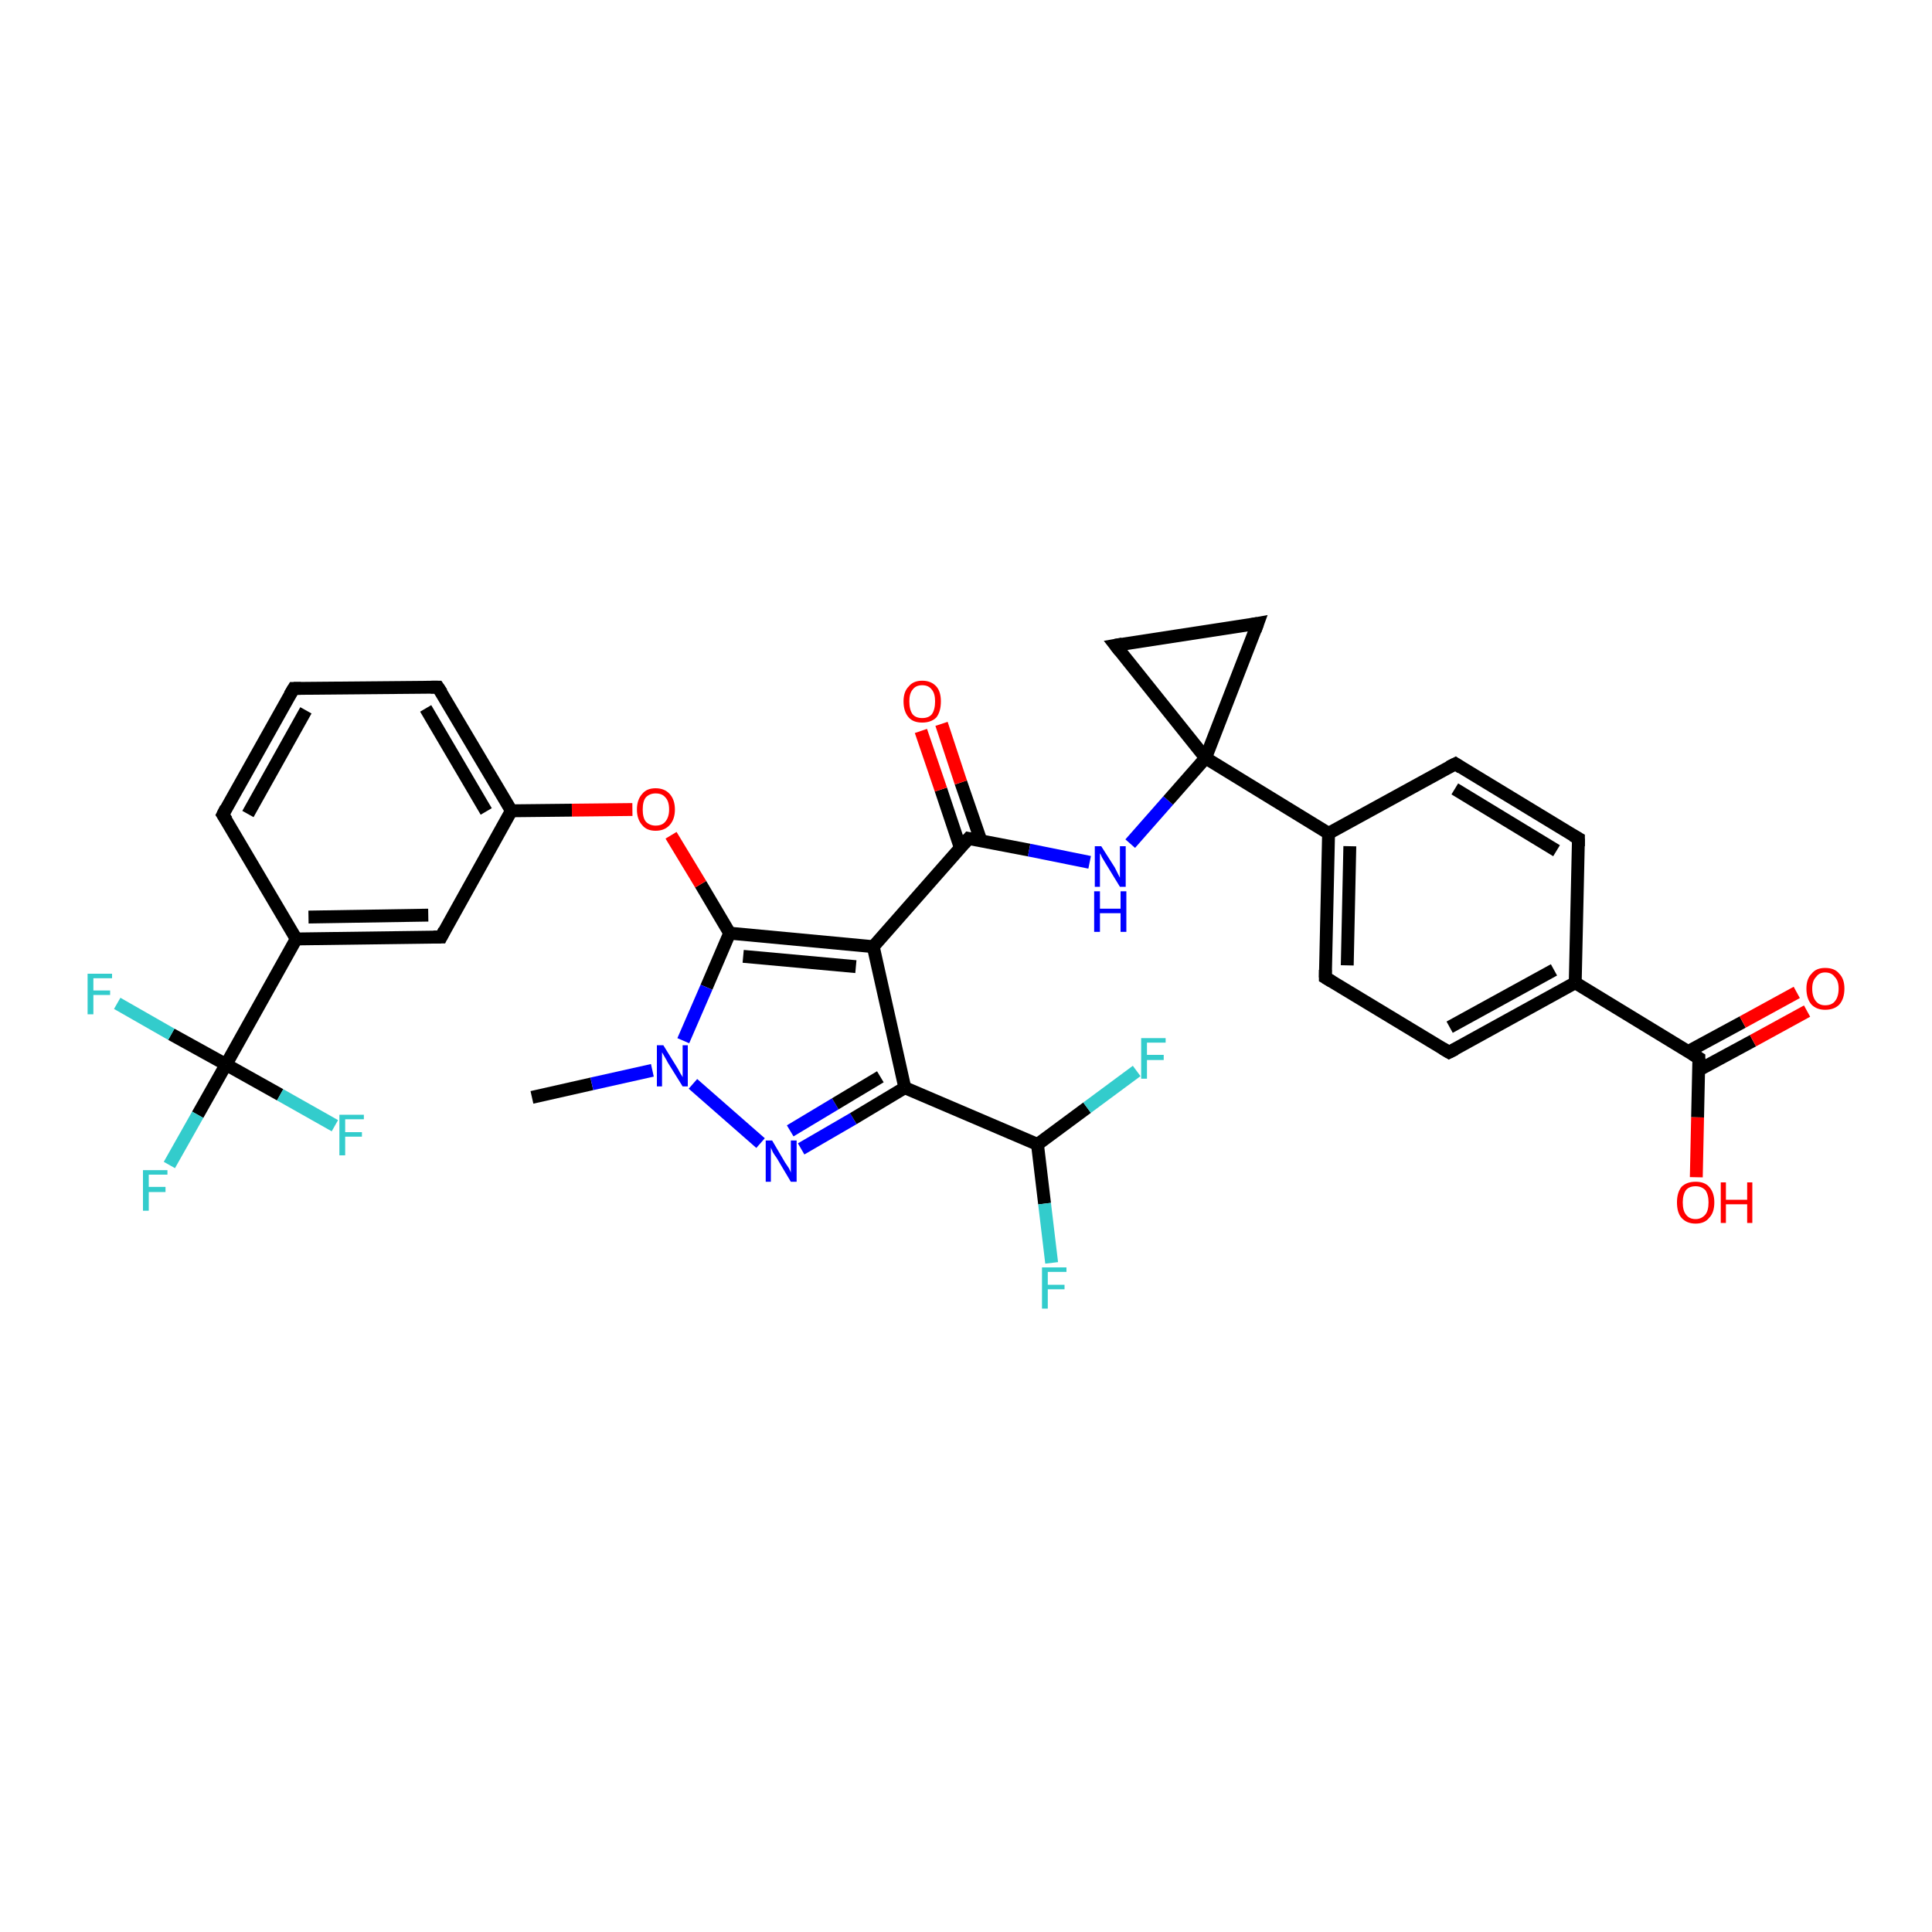 <?xml version='1.0' encoding='iso-8859-1'?>
<svg version='1.1' baseProfile='full'
              xmlns='http://www.w3.org/2000/svg'
                      xmlns:rdkit='http://www.rdkit.org/xml'
                      xmlns:xlink='http://www.w3.org/1999/xlink'
                  xml:space='preserve'
width='300px' height='300px' viewBox='0 0 300 300'>
<!-- END OF HEADER -->
<rect style='opacity:1.0;fill:#FFFFFF;stroke:none' width='300.0' height='300.0' x='0.0' y='0.0'> </rect>
<path class='bond-0 atom-0 atom-1' d='M 82.6,170.4 L 91.9,168.3' style='fill:none;fill-rule:evenodd;stroke:#000000;stroke-width:2.0px;stroke-linecap:butt;stroke-linejoin:miter;stroke-opacity:1' />
<path class='bond-0 atom-0 atom-1' d='M 91.9,168.3 L 101.3,166.2' style='fill:none;fill-rule:evenodd;stroke:#0000FF;stroke-width:2.0px;stroke-linecap:butt;stroke-linejoin:miter;stroke-opacity:1' />
<path class='bond-1 atom-1 atom-2' d='M 107.6,168.3 L 118.1,177.5' style='fill:none;fill-rule:evenodd;stroke:#0000FF;stroke-width:2.0px;stroke-linecap:butt;stroke-linejoin:miter;stroke-opacity:1' />
<path class='bond-2 atom-2 atom-3' d='M 124.4,178.4 L 132.5,173.7' style='fill:none;fill-rule:evenodd;stroke:#0000FF;stroke-width:2.0px;stroke-linecap:butt;stroke-linejoin:miter;stroke-opacity:1' />
<path class='bond-2 atom-2 atom-3' d='M 132.5,173.7 L 140.5,168.9' style='fill:none;fill-rule:evenodd;stroke:#000000;stroke-width:2.0px;stroke-linecap:butt;stroke-linejoin:miter;stroke-opacity:1' />
<path class='bond-2 atom-2 atom-3' d='M 122.7,175.6 L 129.7,171.4' style='fill:none;fill-rule:evenodd;stroke:#0000FF;stroke-width:2.0px;stroke-linecap:butt;stroke-linejoin:miter;stroke-opacity:1' />
<path class='bond-2 atom-2 atom-3' d='M 129.7,171.4 L 136.7,167.2' style='fill:none;fill-rule:evenodd;stroke:#000000;stroke-width:2.0px;stroke-linecap:butt;stroke-linejoin:miter;stroke-opacity:1' />
<path class='bond-3 atom-3 atom-4' d='M 140.5,168.9 L 161.1,177.7' style='fill:none;fill-rule:evenodd;stroke:#000000;stroke-width:2.0px;stroke-linecap:butt;stroke-linejoin:miter;stroke-opacity:1' />
<path class='bond-4 atom-4 atom-5' d='M 161.1,177.7 L 162.2,186.9' style='fill:none;fill-rule:evenodd;stroke:#000000;stroke-width:2.0px;stroke-linecap:butt;stroke-linejoin:miter;stroke-opacity:1' />
<path class='bond-4 atom-4 atom-5' d='M 162.2,186.9 L 163.3,196.1' style='fill:none;fill-rule:evenodd;stroke:#33CCCC;stroke-width:2.0px;stroke-linecap:butt;stroke-linejoin:miter;stroke-opacity:1' />
<path class='bond-5 atom-4 atom-6' d='M 161.1,177.7 L 168.8,172.0' style='fill:none;fill-rule:evenodd;stroke:#000000;stroke-width:2.0px;stroke-linecap:butt;stroke-linejoin:miter;stroke-opacity:1' />
<path class='bond-5 atom-4 atom-6' d='M 168.8,172.0 L 176.5,166.3' style='fill:none;fill-rule:evenodd;stroke:#33CCCC;stroke-width:2.0px;stroke-linecap:butt;stroke-linejoin:miter;stroke-opacity:1' />
<path class='bond-6 atom-3 atom-7' d='M 140.5,168.9 L 135.6,147.0' style='fill:none;fill-rule:evenodd;stroke:#000000;stroke-width:2.0px;stroke-linecap:butt;stroke-linejoin:miter;stroke-opacity:1' />
<path class='bond-7 atom-7 atom-8' d='M 135.6,147.0 L 150.4,130.2' style='fill:none;fill-rule:evenodd;stroke:#000000;stroke-width:2.0px;stroke-linecap:butt;stroke-linejoin:miter;stroke-opacity:1' />
<path class='bond-8 atom-8 atom-9' d='M 152.3,130.5 L 149.2,121.5' style='fill:none;fill-rule:evenodd;stroke:#000000;stroke-width:2.0px;stroke-linecap:butt;stroke-linejoin:miter;stroke-opacity:1' />
<path class='bond-8 atom-8 atom-9' d='M 149.2,121.5 L 146.2,112.4' style='fill:none;fill-rule:evenodd;stroke:#FF0000;stroke-width:2.0px;stroke-linecap:butt;stroke-linejoin:miter;stroke-opacity:1' />
<path class='bond-8 atom-8 atom-9' d='M 149.1,131.6 L 146.1,122.6' style='fill:none;fill-rule:evenodd;stroke:#000000;stroke-width:2.0px;stroke-linecap:butt;stroke-linejoin:miter;stroke-opacity:1' />
<path class='bond-8 atom-8 atom-9' d='M 146.1,122.6 L 143.0,113.5' style='fill:none;fill-rule:evenodd;stroke:#FF0000;stroke-width:2.0px;stroke-linecap:butt;stroke-linejoin:miter;stroke-opacity:1' />
<path class='bond-9 atom-8 atom-10' d='M 150.4,130.2 L 159.8,132.0' style='fill:none;fill-rule:evenodd;stroke:#000000;stroke-width:2.0px;stroke-linecap:butt;stroke-linejoin:miter;stroke-opacity:1' />
<path class='bond-9 atom-8 atom-10' d='M 159.8,132.0 L 169.2,133.9' style='fill:none;fill-rule:evenodd;stroke:#0000FF;stroke-width:2.0px;stroke-linecap:butt;stroke-linejoin:miter;stroke-opacity:1' />
<path class='bond-10 atom-10 atom-11' d='M 175.5,131.0 L 181.4,124.3' style='fill:none;fill-rule:evenodd;stroke:#0000FF;stroke-width:2.0px;stroke-linecap:butt;stroke-linejoin:miter;stroke-opacity:1' />
<path class='bond-10 atom-10 atom-11' d='M 181.4,124.3 L 187.2,117.7' style='fill:none;fill-rule:evenodd;stroke:#000000;stroke-width:2.0px;stroke-linecap:butt;stroke-linejoin:miter;stroke-opacity:1' />
<path class='bond-11 atom-11 atom-12' d='M 187.2,117.7 L 173.2,100.2' style='fill:none;fill-rule:evenodd;stroke:#000000;stroke-width:2.0px;stroke-linecap:butt;stroke-linejoin:miter;stroke-opacity:1' />
<path class='bond-12 atom-12 atom-13' d='M 173.2,100.2 L 195.3,96.8' style='fill:none;fill-rule:evenodd;stroke:#000000;stroke-width:2.0px;stroke-linecap:butt;stroke-linejoin:miter;stroke-opacity:1' />
<path class='bond-13 atom-11 atom-14' d='M 187.2,117.7 L 206.3,129.4' style='fill:none;fill-rule:evenodd;stroke:#000000;stroke-width:2.0px;stroke-linecap:butt;stroke-linejoin:miter;stroke-opacity:1' />
<path class='bond-14 atom-14 atom-15' d='M 206.3,129.4 L 205.8,151.8' style='fill:none;fill-rule:evenodd;stroke:#000000;stroke-width:2.0px;stroke-linecap:butt;stroke-linejoin:miter;stroke-opacity:1' />
<path class='bond-14 atom-14 atom-15' d='M 209.6,131.4 L 209.2,149.9' style='fill:none;fill-rule:evenodd;stroke:#000000;stroke-width:2.0px;stroke-linecap:butt;stroke-linejoin:miter;stroke-opacity:1' />
<path class='bond-15 atom-15 atom-16' d='M 205.8,151.8 L 225.0,163.4' style='fill:none;fill-rule:evenodd;stroke:#000000;stroke-width:2.0px;stroke-linecap:butt;stroke-linejoin:miter;stroke-opacity:1' />
<path class='bond-16 atom-16 atom-17' d='M 225.0,163.4 L 244.6,152.6' style='fill:none;fill-rule:evenodd;stroke:#000000;stroke-width:2.0px;stroke-linecap:butt;stroke-linejoin:miter;stroke-opacity:1' />
<path class='bond-16 atom-16 atom-17' d='M 225.1,159.5 L 241.3,150.6' style='fill:none;fill-rule:evenodd;stroke:#000000;stroke-width:2.0px;stroke-linecap:butt;stroke-linejoin:miter;stroke-opacity:1' />
<path class='bond-17 atom-17 atom-18' d='M 244.6,152.6 L 245.1,130.2' style='fill:none;fill-rule:evenodd;stroke:#000000;stroke-width:2.0px;stroke-linecap:butt;stroke-linejoin:miter;stroke-opacity:1' />
<path class='bond-18 atom-18 atom-19' d='M 245.1,130.2 L 226.0,118.6' style='fill:none;fill-rule:evenodd;stroke:#000000;stroke-width:2.0px;stroke-linecap:butt;stroke-linejoin:miter;stroke-opacity:1' />
<path class='bond-18 atom-18 atom-19' d='M 241.7,132.1 L 225.9,122.5' style='fill:none;fill-rule:evenodd;stroke:#000000;stroke-width:2.0px;stroke-linecap:butt;stroke-linejoin:miter;stroke-opacity:1' />
<path class='bond-19 atom-17 atom-20' d='M 244.6,152.6 L 263.8,164.3' style='fill:none;fill-rule:evenodd;stroke:#000000;stroke-width:2.0px;stroke-linecap:butt;stroke-linejoin:miter;stroke-opacity:1' />
<path class='bond-20 atom-20 atom-21' d='M 263.8,164.3 L 263.6,173.5' style='fill:none;fill-rule:evenodd;stroke:#000000;stroke-width:2.0px;stroke-linecap:butt;stroke-linejoin:miter;stroke-opacity:1' />
<path class='bond-20 atom-20 atom-21' d='M 263.6,173.5 L 263.4,182.8' style='fill:none;fill-rule:evenodd;stroke:#FF0000;stroke-width:2.0px;stroke-linecap:butt;stroke-linejoin:miter;stroke-opacity:1' />
<path class='bond-21 atom-20 atom-22' d='M 263.7,166.2 L 272.2,161.6' style='fill:none;fill-rule:evenodd;stroke:#000000;stroke-width:2.0px;stroke-linecap:butt;stroke-linejoin:miter;stroke-opacity:1' />
<path class='bond-21 atom-20 atom-22' d='M 272.2,161.6 L 280.6,157.0' style='fill:none;fill-rule:evenodd;stroke:#FF0000;stroke-width:2.0px;stroke-linecap:butt;stroke-linejoin:miter;stroke-opacity:1' />
<path class='bond-21 atom-20 atom-22' d='M 262.1,163.3 L 270.6,158.7' style='fill:none;fill-rule:evenodd;stroke:#000000;stroke-width:2.0px;stroke-linecap:butt;stroke-linejoin:miter;stroke-opacity:1' />
<path class='bond-21 atom-20 atom-22' d='M 270.6,158.7 L 279.0,154.1' style='fill:none;fill-rule:evenodd;stroke:#FF0000;stroke-width:2.0px;stroke-linecap:butt;stroke-linejoin:miter;stroke-opacity:1' />
<path class='bond-22 atom-7 atom-23' d='M 135.6,147.0 L 113.3,144.9' style='fill:none;fill-rule:evenodd;stroke:#000000;stroke-width:2.0px;stroke-linecap:butt;stroke-linejoin:miter;stroke-opacity:1' />
<path class='bond-22 atom-7 atom-23' d='M 132.9,150.1 L 115.4,148.5' style='fill:none;fill-rule:evenodd;stroke:#000000;stroke-width:2.0px;stroke-linecap:butt;stroke-linejoin:miter;stroke-opacity:1' />
<path class='bond-23 atom-23 atom-24' d='M 113.3,144.9 L 108.8,137.3' style='fill:none;fill-rule:evenodd;stroke:#000000;stroke-width:2.0px;stroke-linecap:butt;stroke-linejoin:miter;stroke-opacity:1' />
<path class='bond-23 atom-23 atom-24' d='M 108.8,137.3 L 104.2,129.7' style='fill:none;fill-rule:evenodd;stroke:#FF0000;stroke-width:2.0px;stroke-linecap:butt;stroke-linejoin:miter;stroke-opacity:1' />
<path class='bond-24 atom-24 atom-25' d='M 98.2,125.7 L 88.8,125.8' style='fill:none;fill-rule:evenodd;stroke:#FF0000;stroke-width:2.0px;stroke-linecap:butt;stroke-linejoin:miter;stroke-opacity:1' />
<path class='bond-24 atom-24 atom-25' d='M 88.8,125.8 L 79.4,125.9' style='fill:none;fill-rule:evenodd;stroke:#000000;stroke-width:2.0px;stroke-linecap:butt;stroke-linejoin:miter;stroke-opacity:1' />
<path class='bond-25 atom-25 atom-26' d='M 79.4,125.9 L 68.0,106.7' style='fill:none;fill-rule:evenodd;stroke:#000000;stroke-width:2.0px;stroke-linecap:butt;stroke-linejoin:miter;stroke-opacity:1' />
<path class='bond-25 atom-25 atom-26' d='M 75.5,126.0 L 66.1,110.0' style='fill:none;fill-rule:evenodd;stroke:#000000;stroke-width:2.0px;stroke-linecap:butt;stroke-linejoin:miter;stroke-opacity:1' />
<path class='bond-26 atom-26 atom-27' d='M 68.0,106.7 L 45.6,106.9' style='fill:none;fill-rule:evenodd;stroke:#000000;stroke-width:2.0px;stroke-linecap:butt;stroke-linejoin:miter;stroke-opacity:1' />
<path class='bond-27 atom-27 atom-28' d='M 45.6,106.9 L 34.6,126.5' style='fill:none;fill-rule:evenodd;stroke:#000000;stroke-width:2.0px;stroke-linecap:butt;stroke-linejoin:miter;stroke-opacity:1' />
<path class='bond-27 atom-27 atom-28' d='M 47.5,110.3 L 38.5,126.4' style='fill:none;fill-rule:evenodd;stroke:#000000;stroke-width:2.0px;stroke-linecap:butt;stroke-linejoin:miter;stroke-opacity:1' />
<path class='bond-28 atom-28 atom-29' d='M 34.6,126.5 L 46.0,145.8' style='fill:none;fill-rule:evenodd;stroke:#000000;stroke-width:2.0px;stroke-linecap:butt;stroke-linejoin:miter;stroke-opacity:1' />
<path class='bond-29 atom-29 atom-30' d='M 46.0,145.8 L 68.5,145.5' style='fill:none;fill-rule:evenodd;stroke:#000000;stroke-width:2.0px;stroke-linecap:butt;stroke-linejoin:miter;stroke-opacity:1' />
<path class='bond-29 atom-29 atom-30' d='M 47.9,142.4 L 66.5,142.1' style='fill:none;fill-rule:evenodd;stroke:#000000;stroke-width:2.0px;stroke-linecap:butt;stroke-linejoin:miter;stroke-opacity:1' />
<path class='bond-30 atom-29 atom-31' d='M 46.0,145.8 L 35.1,165.3' style='fill:none;fill-rule:evenodd;stroke:#000000;stroke-width:2.0px;stroke-linecap:butt;stroke-linejoin:miter;stroke-opacity:1' />
<path class='bond-31 atom-31 atom-32' d='M 35.1,165.3 L 30.7,173.1' style='fill:none;fill-rule:evenodd;stroke:#000000;stroke-width:2.0px;stroke-linecap:butt;stroke-linejoin:miter;stroke-opacity:1' />
<path class='bond-31 atom-31 atom-32' d='M 30.7,173.1 L 26.3,180.9' style='fill:none;fill-rule:evenodd;stroke:#33CCCC;stroke-width:2.0px;stroke-linecap:butt;stroke-linejoin:miter;stroke-opacity:1' />
<path class='bond-32 atom-31 atom-33' d='M 35.1,165.3 L 26.6,160.6' style='fill:none;fill-rule:evenodd;stroke:#000000;stroke-width:2.0px;stroke-linecap:butt;stroke-linejoin:miter;stroke-opacity:1' />
<path class='bond-32 atom-31 atom-33' d='M 26.6,160.6 L 18.2,155.8' style='fill:none;fill-rule:evenodd;stroke:#33CCCC;stroke-width:2.0px;stroke-linecap:butt;stroke-linejoin:miter;stroke-opacity:1' />
<path class='bond-33 atom-31 atom-34' d='M 35.1,165.3 L 43.5,170.0' style='fill:none;fill-rule:evenodd;stroke:#000000;stroke-width:2.0px;stroke-linecap:butt;stroke-linejoin:miter;stroke-opacity:1' />
<path class='bond-33 atom-31 atom-34' d='M 43.5,170.0 L 52.0,174.8' style='fill:none;fill-rule:evenodd;stroke:#33CCCC;stroke-width:2.0px;stroke-linecap:butt;stroke-linejoin:miter;stroke-opacity:1' />
<path class='bond-34 atom-23 atom-1' d='M 113.3,144.9 L 109.7,153.3' style='fill:none;fill-rule:evenodd;stroke:#000000;stroke-width:2.0px;stroke-linecap:butt;stroke-linejoin:miter;stroke-opacity:1' />
<path class='bond-34 atom-23 atom-1' d='M 109.7,153.3 L 106.1,161.6' style='fill:none;fill-rule:evenodd;stroke:#0000FF;stroke-width:2.0px;stroke-linecap:butt;stroke-linejoin:miter;stroke-opacity:1' />
<path class='bond-35 atom-30 atom-25' d='M 68.5,145.5 L 79.4,125.9' style='fill:none;fill-rule:evenodd;stroke:#000000;stroke-width:2.0px;stroke-linecap:butt;stroke-linejoin:miter;stroke-opacity:1' />
<path class='bond-36 atom-13 atom-11' d='M 195.3,96.8 L 187.2,117.7' style='fill:none;fill-rule:evenodd;stroke:#000000;stroke-width:2.0px;stroke-linecap:butt;stroke-linejoin:miter;stroke-opacity:1' />
<path class='bond-37 atom-19 atom-14' d='M 226.0,118.6 L 206.3,129.4' style='fill:none;fill-rule:evenodd;stroke:#000000;stroke-width:2.0px;stroke-linecap:butt;stroke-linejoin:miter;stroke-opacity:1' />
<path d='M 149.7,131.0 L 150.4,130.2 L 150.9,130.3' style='fill:none;stroke:#000000;stroke-width:2.0px;stroke-linecap:butt;stroke-linejoin:miter;stroke-opacity:1;' />
<path d='M 173.9,101.1 L 173.2,100.2 L 174.3,100.0' style='fill:none;stroke:#000000;stroke-width:2.0px;stroke-linecap:butt;stroke-linejoin:miter;stroke-opacity:1;' />
<path d='M 194.2,97.0 L 195.3,96.8 L 194.9,97.9' style='fill:none;stroke:#000000;stroke-width:2.0px;stroke-linecap:butt;stroke-linejoin:miter;stroke-opacity:1;' />
<path d='M 205.8,150.6 L 205.8,151.8 L 206.8,152.4' style='fill:none;stroke:#000000;stroke-width:2.0px;stroke-linecap:butt;stroke-linejoin:miter;stroke-opacity:1;' />
<path d='M 224.0,162.8 L 225.0,163.4 L 226.0,162.9' style='fill:none;stroke:#000000;stroke-width:2.0px;stroke-linecap:butt;stroke-linejoin:miter;stroke-opacity:1;' />
<path d='M 245.1,131.4 L 245.1,130.2 L 244.2,129.7' style='fill:none;stroke:#000000;stroke-width:2.0px;stroke-linecap:butt;stroke-linejoin:miter;stroke-opacity:1;' />
<path d='M 226.9,119.2 L 226.0,118.6 L 225.0,119.1' style='fill:none;stroke:#000000;stroke-width:2.0px;stroke-linecap:butt;stroke-linejoin:miter;stroke-opacity:1;' />
<path d='M 262.8,163.7 L 263.8,164.3 L 263.8,164.8' style='fill:none;stroke:#000000;stroke-width:2.0px;stroke-linecap:butt;stroke-linejoin:miter;stroke-opacity:1;' />
<path d='M 68.6,107.6 L 68.0,106.7 L 66.9,106.7' style='fill:none;stroke:#000000;stroke-width:2.0px;stroke-linecap:butt;stroke-linejoin:miter;stroke-opacity:1;' />
<path d='M 46.7,106.9 L 45.6,106.9 L 45.0,107.9' style='fill:none;stroke:#000000;stroke-width:2.0px;stroke-linecap:butt;stroke-linejoin:miter;stroke-opacity:1;' />
<path d='M 35.1,125.5 L 34.6,126.5 L 35.2,127.4' style='fill:none;stroke:#000000;stroke-width:2.0px;stroke-linecap:butt;stroke-linejoin:miter;stroke-opacity:1;' />
<path d='M 67.3,145.5 L 68.5,145.5 L 69.0,144.5' style='fill:none;stroke:#000000;stroke-width:2.0px;stroke-linecap:butt;stroke-linejoin:miter;stroke-opacity:1;' />
<path class='atom-1' d='M 103.0 162.3
L 105.1 165.7
Q 105.3 166.0, 105.6 166.6
Q 106.0 167.2, 106.0 167.3
L 106.0 162.3
L 106.8 162.3
L 106.8 168.7
L 106.0 168.7
L 103.7 165.0
Q 103.5 164.6, 103.2 164.1
Q 102.9 163.6, 102.8 163.4
L 102.8 168.7
L 102.0 168.7
L 102.0 162.3
L 103.0 162.3
' fill='#0000FF'/>
<path class='atom-2' d='M 119.9 177.1
L 121.9 180.5
Q 122.1 180.8, 122.5 181.4
Q 122.8 182.0, 122.8 182.1
L 122.8 177.1
L 123.7 177.1
L 123.7 183.5
L 122.8 183.5
L 120.6 179.8
Q 120.3 179.4, 120.0 178.9
Q 119.8 178.4, 119.7 178.2
L 119.7 183.5
L 118.9 183.5
L 118.9 177.1
L 119.9 177.1
' fill='#0000FF'/>
<path class='atom-5' d='M 161.8 196.8
L 165.6 196.8
L 165.6 197.5
L 162.7 197.5
L 162.7 199.5
L 165.3 199.5
L 165.3 200.2
L 162.7 200.2
L 162.7 203.2
L 161.8 203.2
L 161.8 196.8
' fill='#33CCCC'/>
<path class='atom-6' d='M 177.2 161.2
L 181.0 161.2
L 181.0 161.9
L 178.1 161.9
L 178.1 163.8
L 180.7 163.8
L 180.7 164.6
L 178.1 164.6
L 178.1 167.5
L 177.2 167.5
L 177.2 161.2
' fill='#33CCCC'/>
<path class='atom-9' d='M 140.3 108.9
Q 140.3 107.4, 141.1 106.6
Q 141.8 105.7, 143.2 105.7
Q 144.6 105.7, 145.4 106.6
Q 146.1 107.4, 146.1 108.9
Q 146.1 110.5, 145.4 111.4
Q 144.6 112.2, 143.2 112.2
Q 141.8 112.2, 141.1 111.4
Q 140.3 110.5, 140.3 108.9
M 143.2 111.5
Q 144.2 111.5, 144.7 110.9
Q 145.2 110.2, 145.2 108.9
Q 145.2 107.7, 144.7 107.1
Q 144.2 106.4, 143.2 106.4
Q 142.2 106.4, 141.7 107.1
Q 141.2 107.7, 141.2 108.9
Q 141.2 110.2, 141.7 110.9
Q 142.2 111.5, 143.2 111.5
' fill='#FF0000'/>
<path class='atom-10' d='M 171.0 131.4
L 173.1 134.7
Q 173.3 135.1, 173.6 135.7
Q 173.9 136.3, 173.9 136.3
L 173.9 131.4
L 174.8 131.4
L 174.8 137.7
L 173.9 137.7
L 171.7 134.1
Q 171.4 133.6, 171.1 133.1
Q 170.9 132.6, 170.8 132.5
L 170.8 137.7
L 170.0 137.7
L 170.0 131.4
L 171.0 131.4
' fill='#0000FF'/>
<path class='atom-10' d='M 169.9 138.4
L 170.8 138.4
L 170.8 141.1
L 174.0 141.1
L 174.0 138.4
L 174.9 138.4
L 174.9 144.7
L 174.0 144.7
L 174.0 141.8
L 170.8 141.8
L 170.8 144.7
L 169.9 144.7
L 169.9 138.4
' fill='#0000FF'/>
<path class='atom-21' d='M 260.4 186.7
Q 260.4 185.2, 261.1 184.3
Q 261.9 183.5, 263.3 183.5
Q 264.7 183.5, 265.4 184.3
Q 266.2 185.2, 266.2 186.7
Q 266.2 188.3, 265.4 189.1
Q 264.7 190.0, 263.3 190.0
Q 261.9 190.0, 261.1 189.1
Q 260.4 188.3, 260.4 186.7
M 263.3 189.3
Q 264.2 189.3, 264.8 188.6
Q 265.3 188.0, 265.3 186.7
Q 265.3 185.5, 264.8 184.8
Q 264.2 184.2, 263.3 184.2
Q 262.3 184.2, 261.8 184.8
Q 261.3 185.5, 261.3 186.7
Q 261.3 188.0, 261.8 188.6
Q 262.3 189.3, 263.3 189.3
' fill='#FF0000'/>
<path class='atom-21' d='M 267.2 183.6
L 268.0 183.6
L 268.0 186.3
L 271.3 186.3
L 271.3 183.6
L 272.1 183.6
L 272.1 189.9
L 271.3 189.9
L 271.3 187.0
L 268.0 187.0
L 268.0 189.9
L 267.2 189.9
L 267.2 183.6
' fill='#FF0000'/>
<path class='atom-22' d='M 280.5 153.5
Q 280.5 152.0, 281.3 151.2
Q 282.0 150.3, 283.4 150.3
Q 284.9 150.3, 285.6 151.2
Q 286.4 152.0, 286.4 153.5
Q 286.4 155.1, 285.6 156.0
Q 284.8 156.8, 283.4 156.8
Q 282.1 156.8, 281.3 156.0
Q 280.5 155.1, 280.5 153.5
M 283.4 156.1
Q 284.4 156.1, 284.9 155.5
Q 285.5 154.8, 285.5 153.5
Q 285.5 152.3, 284.9 151.7
Q 284.4 151.0, 283.4 151.0
Q 282.5 151.0, 282.0 151.7
Q 281.4 152.3, 281.4 153.5
Q 281.4 154.8, 282.0 155.5
Q 282.5 156.1, 283.4 156.1
' fill='#FF0000'/>
<path class='atom-24' d='M 98.9 125.7
Q 98.9 124.2, 99.7 123.3
Q 100.4 122.4, 101.8 122.4
Q 103.2 122.4, 104.0 123.3
Q 104.8 124.2, 104.8 125.7
Q 104.8 127.2, 104.0 128.1
Q 103.2 129.0, 101.8 129.0
Q 100.4 129.0, 99.7 128.1
Q 98.9 127.2, 98.9 125.7
M 101.8 128.2
Q 102.8 128.2, 103.3 127.6
Q 103.9 126.9, 103.9 125.7
Q 103.9 124.4, 103.3 123.8
Q 102.8 123.2, 101.8 123.2
Q 100.9 123.2, 100.3 123.8
Q 99.8 124.4, 99.8 125.7
Q 99.8 127.0, 100.3 127.6
Q 100.9 128.2, 101.8 128.2
' fill='#FF0000'/>
<path class='atom-32' d='M 22.2 181.7
L 26.0 181.7
L 26.0 182.4
L 23.1 182.4
L 23.1 184.3
L 25.7 184.3
L 25.7 185.1
L 23.1 185.1
L 23.1 188.0
L 22.2 188.0
L 22.2 181.7
' fill='#33CCCC'/>
<path class='atom-33' d='M 13.6 151.2
L 17.4 151.2
L 17.4 151.9
L 14.5 151.9
L 14.5 153.8
L 17.1 153.8
L 17.1 154.5
L 14.5 154.5
L 14.5 157.5
L 13.6 157.5
L 13.6 151.2
' fill='#33CCCC'/>
<path class='atom-34' d='M 52.7 173.1
L 56.5 173.1
L 56.5 173.8
L 53.6 173.8
L 53.6 175.8
L 56.2 175.8
L 56.2 176.5
L 53.6 176.5
L 53.6 179.4
L 52.7 179.4
L 52.7 173.1
' fill='#33CCCC'/>
</svg>
